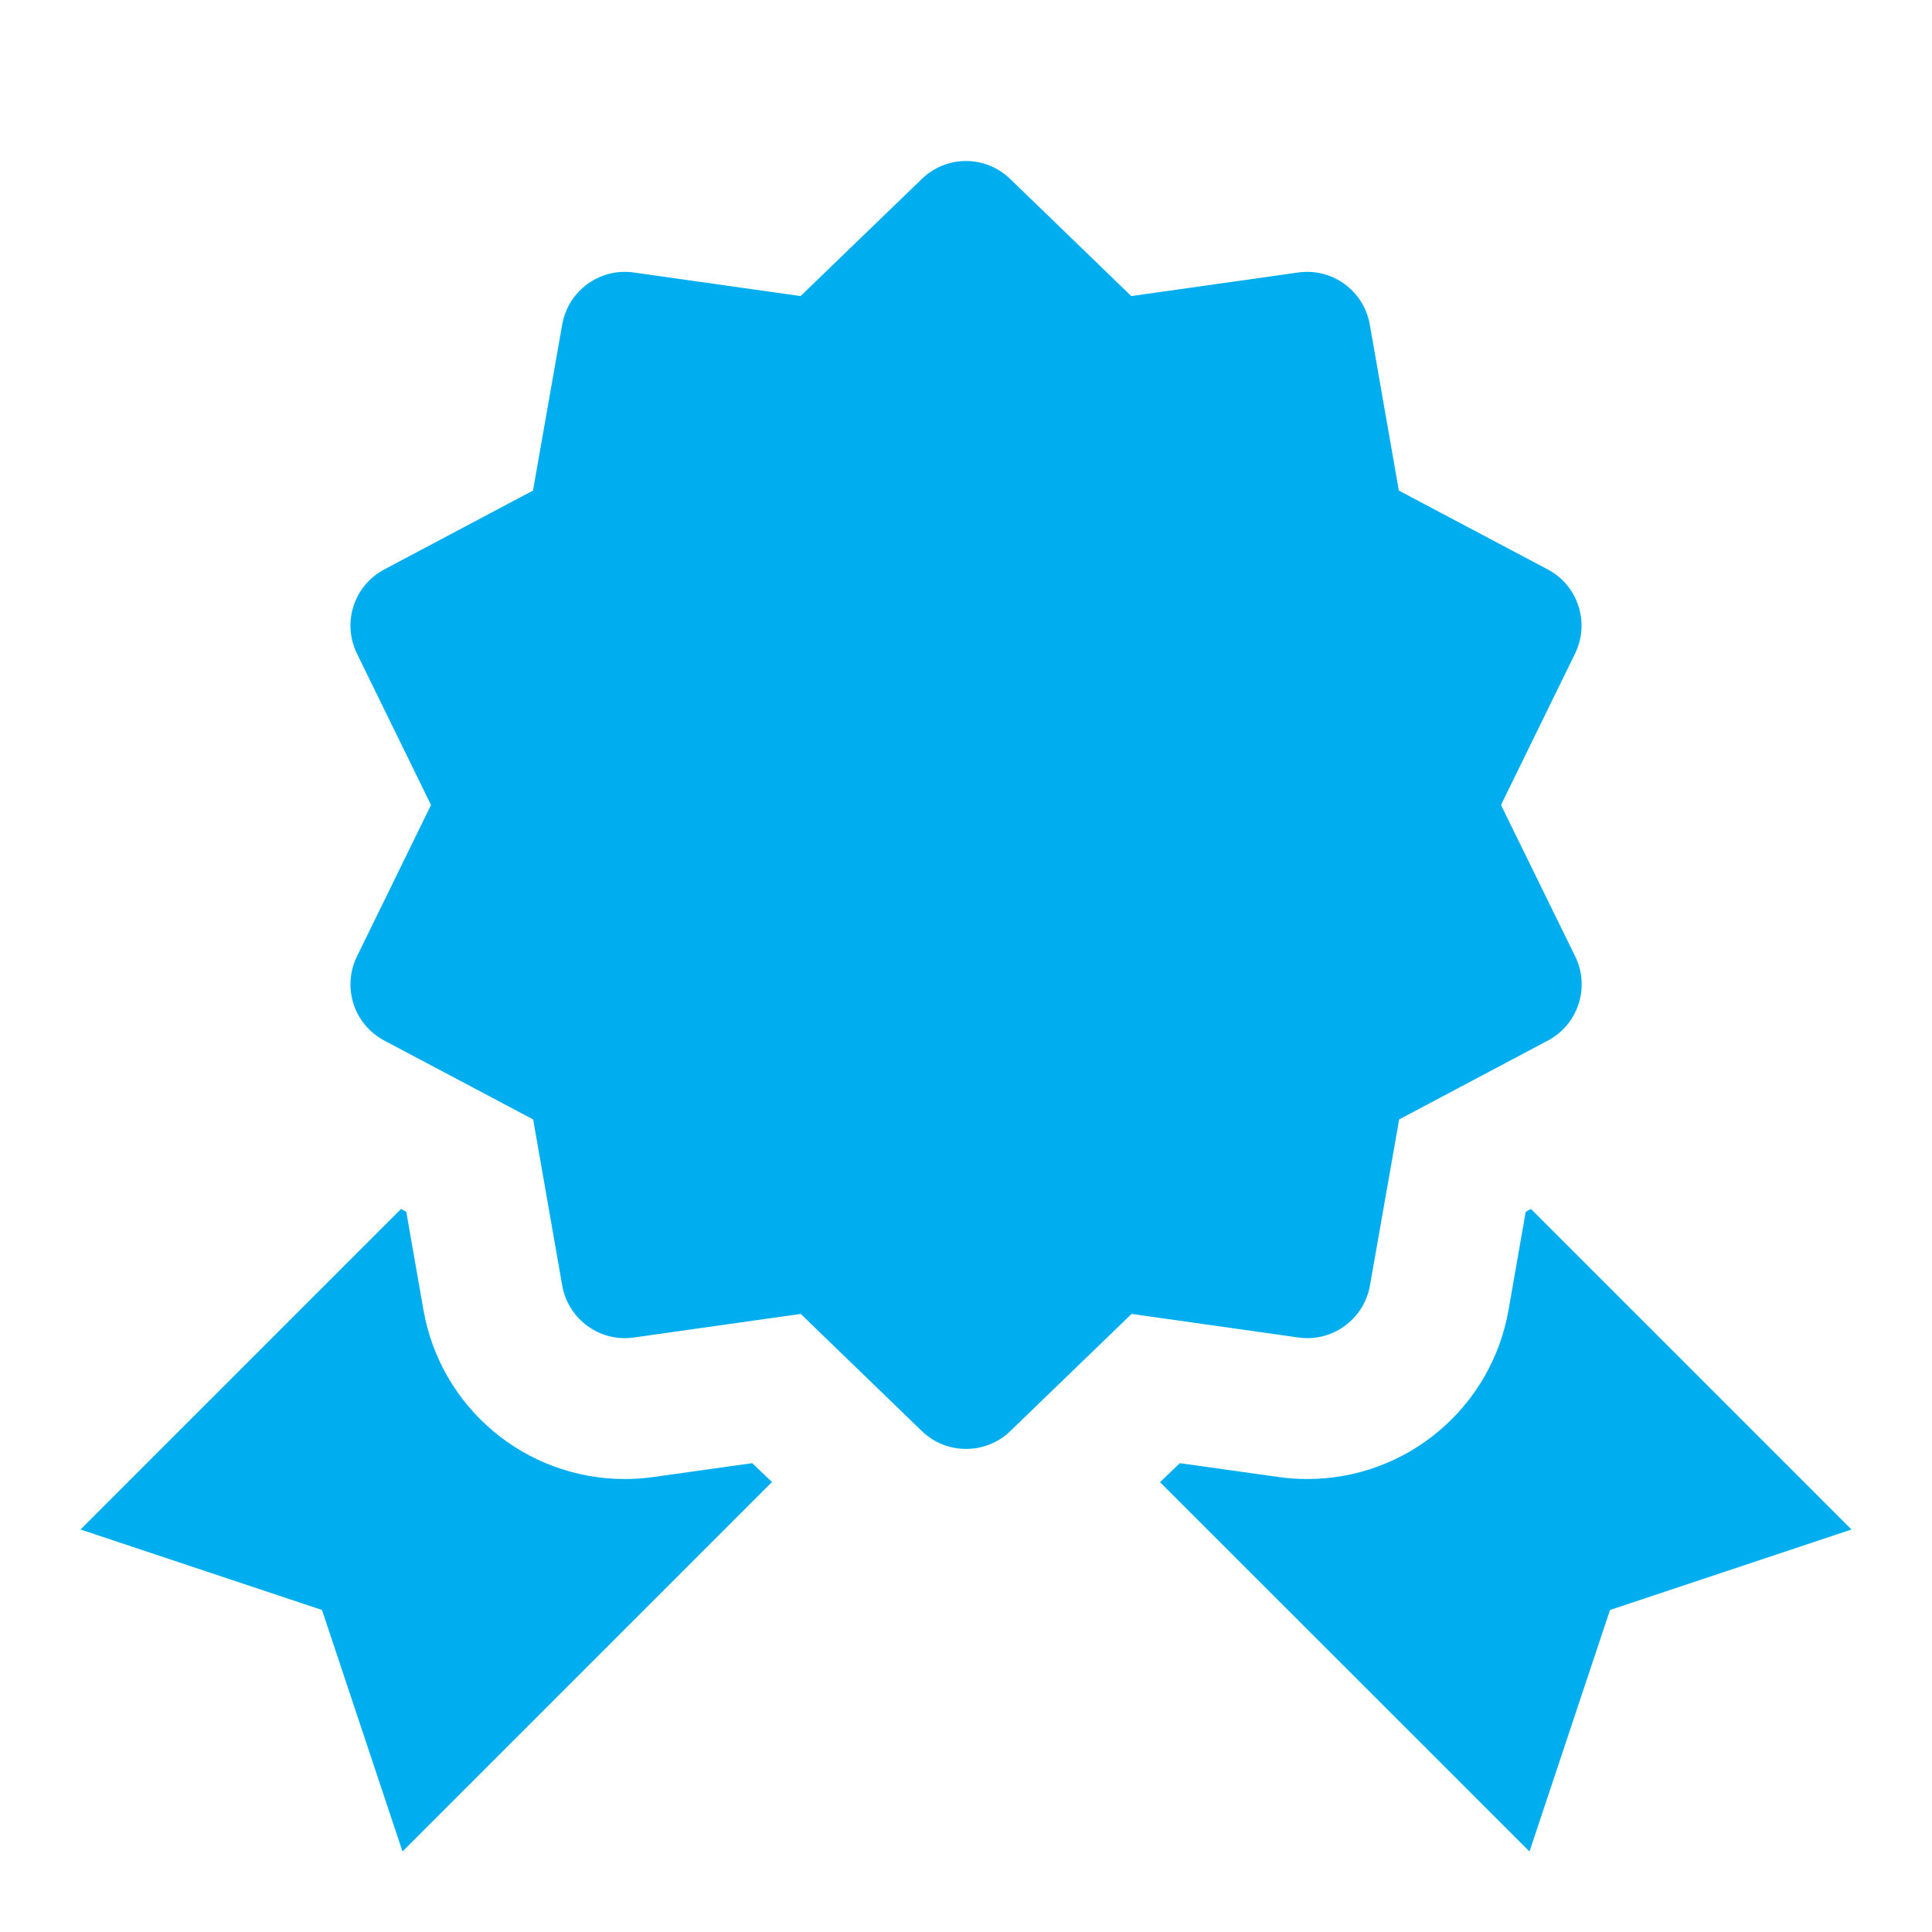 <?xml version="1.0" encoding="UTF-8"?> <svg xmlns="http://www.w3.org/2000/svg" width="24" height="24" viewBox="0 0 24 24" fill="none"> <path d="M12 2C11.802 2 11.604 2.075 11.451 2.223L9.945 3.678L7.873 3.385C7.451 3.325 7.058 3.611 6.984 4.031L6.621 6.094L4.773 7.074C4.396 7.274 4.247 7.736 4.434 8.119L5.354 10L4.434 11.881C4.247 12.264 4.396 12.726 4.773 12.926L6.623 13.906L6.984 15.969C7.058 16.389 7.451 16.675 7.873 16.615L9.947 16.322L11.451 17.777C11.757 18.073 12.245 18.073 12.551 17.777L14.057 16.322L16.129 16.615C16.551 16.675 16.944 16.389 17.018 15.969L17.381 13.906L19.229 12.926C19.605 12.726 19.755 12.264 19.568 11.881L18.646 10L19.566 8.119C19.753 7.736 19.604 7.274 19.227 7.074L17.377 6.094L17.016 4.031C16.942 3.611 16.549 3.325 16.127 3.385L14.053 3.678L12.549 2.223C12.396 2.075 12.198 2 12 2ZM4.982 15.018L1 19L4 20L5 23L9.59 18.41L9.344 18.176L8.117 18.348C7.997 18.365 7.88 18.373 7.762 18.373C6.526 18.373 5.473 17.488 5.26 16.271L5.047 15.053L4.982 15.018ZM19.018 15.018L18.953 15.053L18.74 16.271C18.526 17.489 17.474 18.373 16.238 18.373C16.12 18.373 16.003 18.365 15.883 18.348L14.656 18.176L14.41 18.412L19 23L20 20L23 19L19.018 15.018Z" fill="#00AEEF"></path> </svg> 